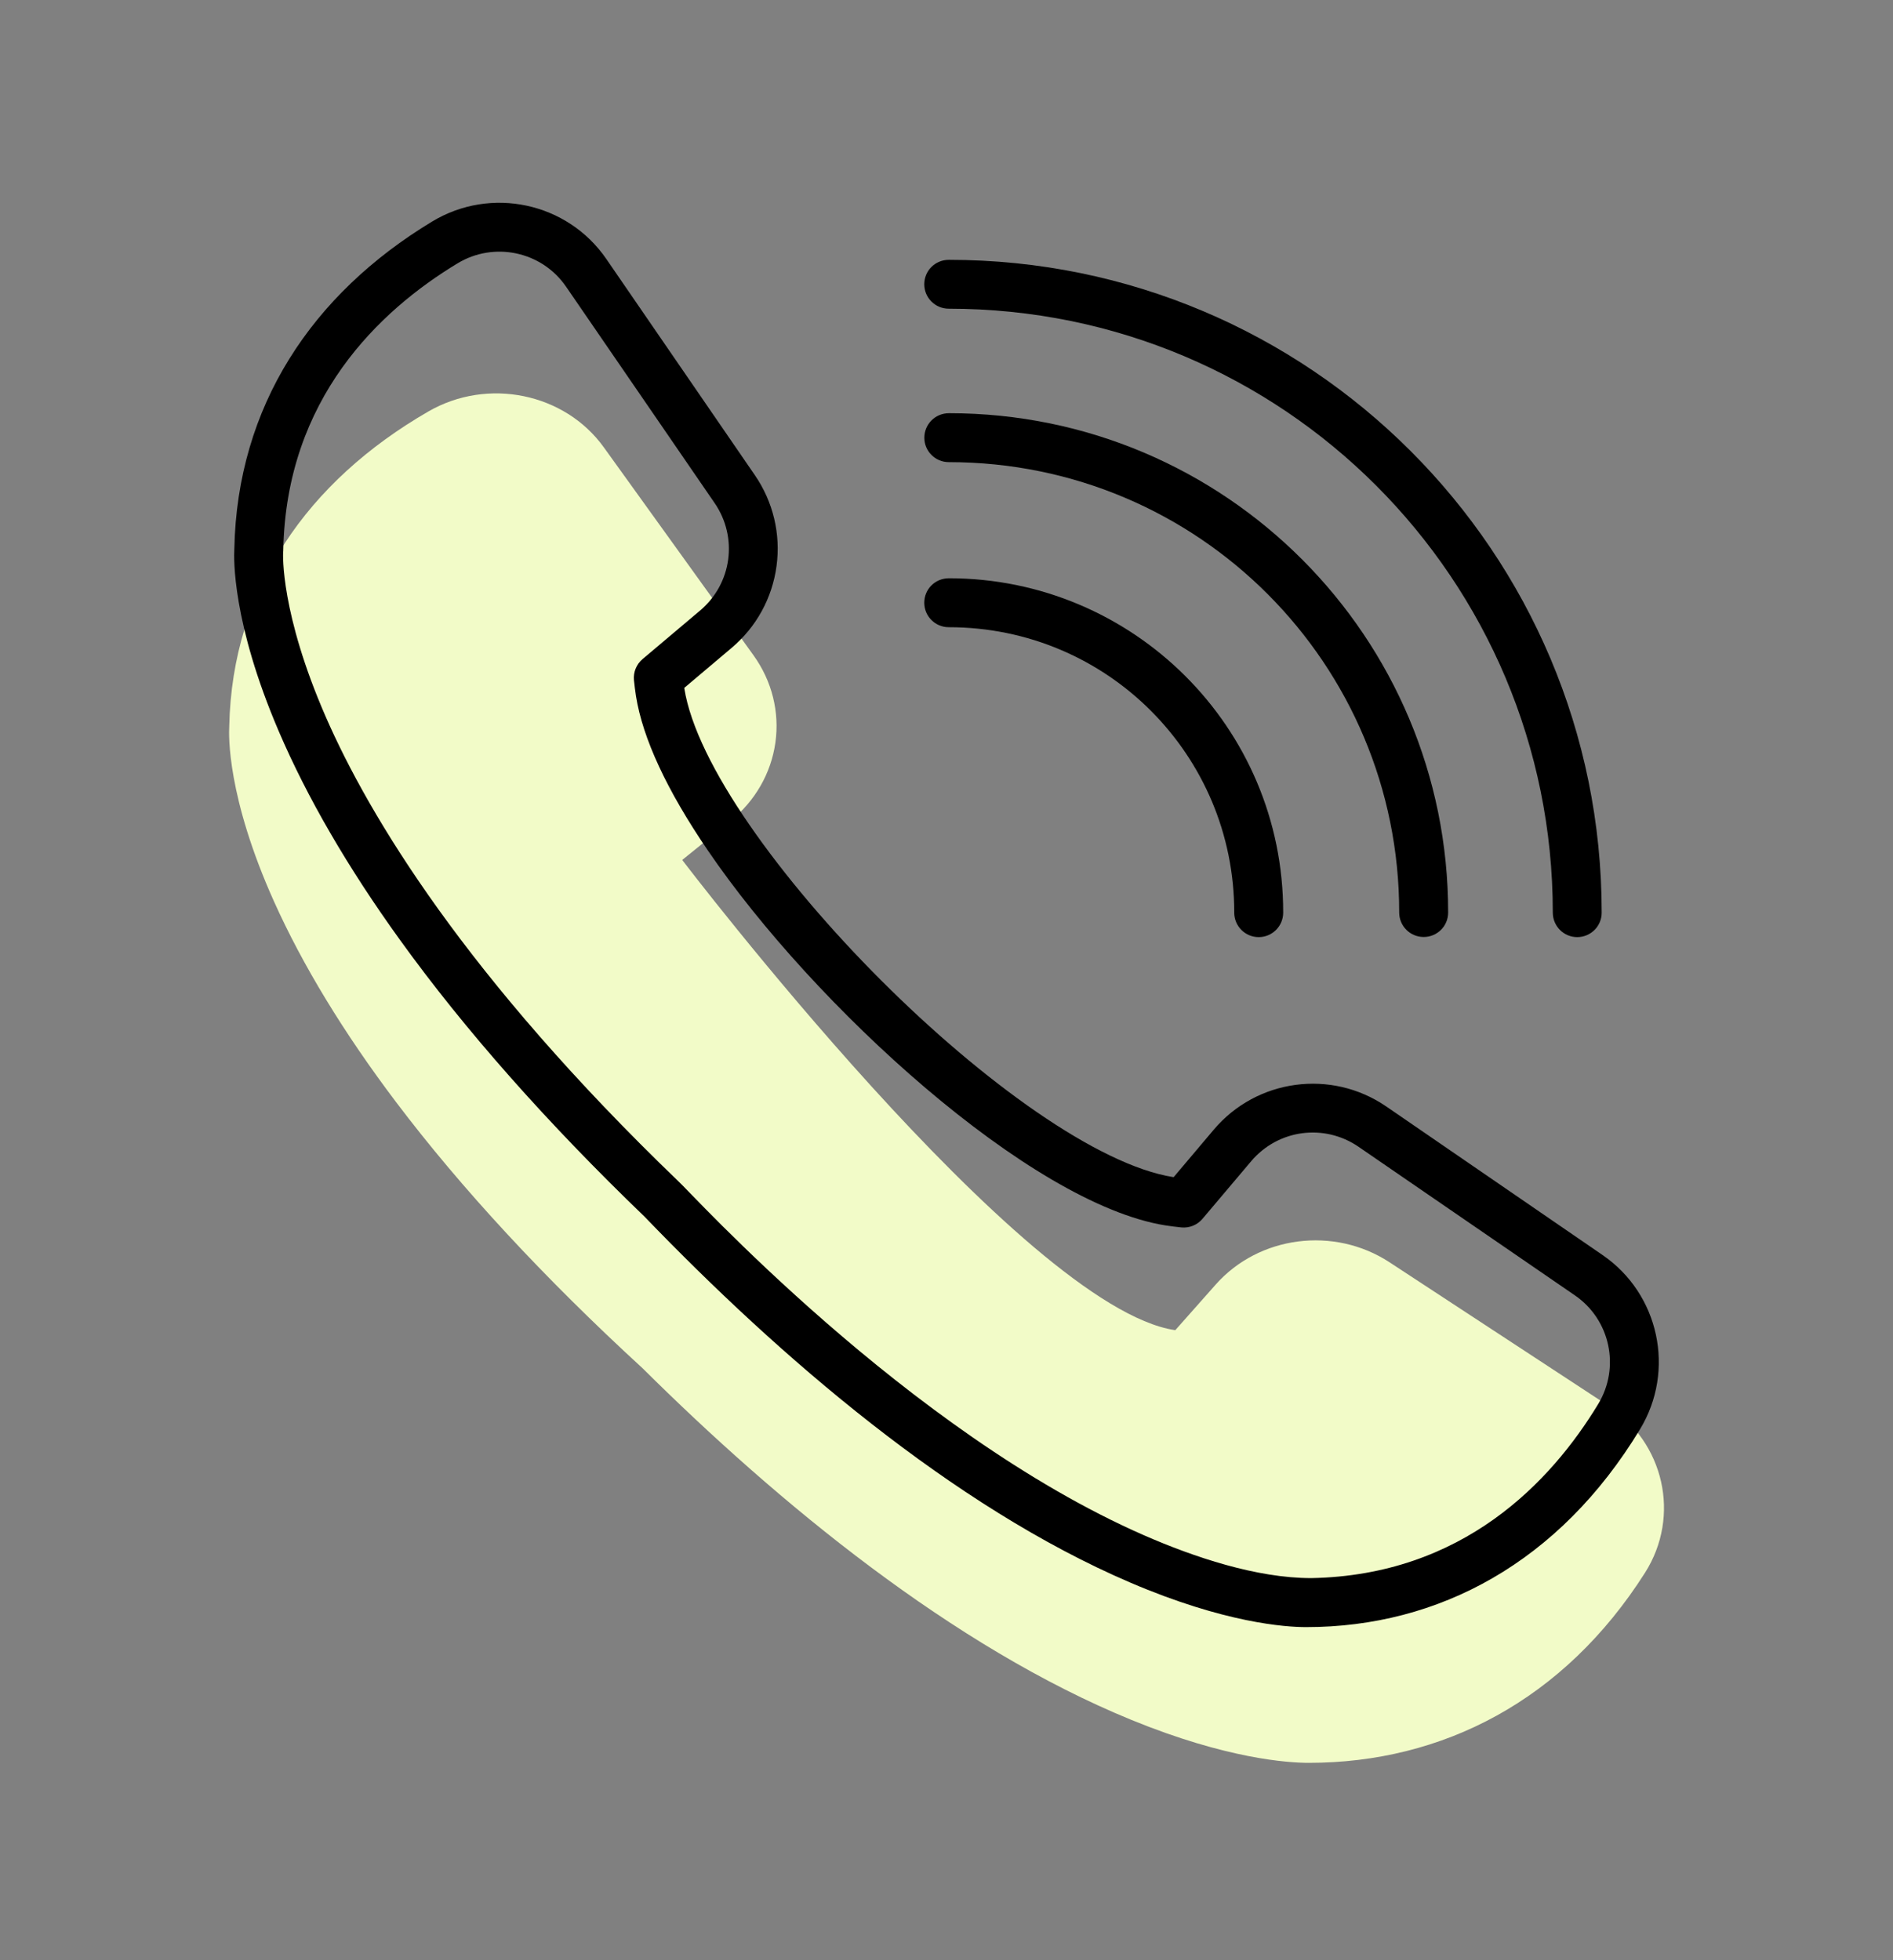 <svg width="28" height="29" viewBox="0 0 28 29" fill="none" xmlns="http://www.w3.org/2000/svg">
<rect x="0" y="0" width="28" height="29" fill="#808080" stroke="none"/>
<path d="M18.618 13.864C18.418 13.864 18.256 13.702 18.256 13.502C18.259 11.175 16.38 9.279 14.033 9.279C13.833 9.279 13.671 9.117 13.671 8.917C13.671 8.721 13.827 8.555 14.037 8.555C16.754 8.555 18.983 10.754 18.98 13.502C18.98 13.703 18.817 13.864 18.618 13.864Z" fill="black"/>
<path d="M21.058 13.862C20.858 13.862 20.696 13.7 20.696 13.5C20.699 9.829 17.732 6.837 14.034 6.837C13.834 6.837 13.672 6.675 13.672 6.476C13.672 6.281 13.828 6.113 14.038 6.113C18.132 6.113 21.423 9.435 21.42 13.501C21.42 13.701 21.258 13.862 21.058 13.862Z" fill="black"/>
<path d="M23.329 13.864C23.13 13.864 22.968 13.702 22.968 13.502C22.97 8.573 18.984 4.567 14.033 4.567C13.833 4.567 13.671 4.405 13.671 4.205C13.671 4.011 13.826 3.844 14.036 3.844C19.369 3.844 23.693 8.165 23.691 13.503C23.691 13.702 23.529 13.864 23.329 13.864Z" fill="black"/>
<path d="M19.358 26.08C19.052 26.08 18.147 26.022 16.738 25.446C14.087 24.362 11.509 22.232 9.504 20.242C8.048 18.906 6.823 17.581 5.86 16.307C5.084 15.28 4.476 14.28 4.053 13.337C3.357 11.787 3.383 10.875 3.391 10.742C3.434 8.713 4.548 7.12 6.337 6.087C7.213 5.581 8.354 5.814 8.932 6.619L11.147 9.697C11.418 10.075 11.533 10.533 11.469 10.987C11.405 11.441 11.168 11.853 10.801 12.149L10.094 12.72C10.095 12.722 10.095 12.725 10.095 12.728C10.095 12.728 15.13 19.339 17.377 19.678C17.379 19.679 17.382 19.679 17.384 19.679L17.982 19.004C18.622 18.281 19.733 18.138 20.552 18.674L23.776 20.788C24.619 21.34 24.863 22.429 24.333 23.266C23.133 25.156 21.337 26.08 19.358 26.08Z" fill="#F2FBC8"/>
<path d="M19.319 24.072C19.015 24.072 18.116 24.012 16.718 23.413C14.086 22.285 11.527 20.071 9.535 18.001C8.09 16.61 6.873 15.233 5.918 13.908C5.147 12.839 4.543 11.799 4.123 10.818C3.432 9.206 3.458 8.258 3.466 8.12C3.509 6.009 4.615 4.352 6.391 3.278C7.261 2.751 8.393 2.994 8.968 3.831L11.167 7.032C11.436 7.425 11.55 7.901 11.486 8.374C11.423 8.846 11.188 9.275 10.824 9.583L10.121 10.177C10.122 10.179 10.122 10.182 10.122 10.184C10.475 12.415 15.121 17.061 17.352 17.414C17.354 17.415 17.357 17.415 17.36 17.415L17.953 16.713C18.588 15.961 19.691 15.812 20.504 16.369L23.705 18.568C24.542 19.143 24.785 20.275 24.258 21.145C23.067 23.112 21.284 24.072 19.319 24.072ZM4.188 8.165C4.186 8.204 4.147 9.068 4.821 10.611C5.46 12.07 6.884 14.447 10.042 17.484C10.174 17.594 13.417 21.18 16.925 22.715C17.662 23.037 18.585 23.347 19.395 23.347C21.64 23.305 22.942 21.923 23.64 20.771C23.968 20.228 23.817 19.523 23.296 19.165L20.095 16.966C19.586 16.617 18.904 16.709 18.506 17.18L17.786 18.032C17.709 18.123 17.593 18.17 17.475 18.159C17.397 18.151 17.318 18.141 17.239 18.129C15.239 17.811 12.032 14.877 10.466 12.576C9.863 11.691 9.507 10.924 9.407 10.298C9.395 10.219 9.385 10.14 9.377 10.062C9.366 9.944 9.413 9.828 9.504 9.751L10.357 9.031C10.827 8.633 10.919 7.95 10.57 7.442L8.372 4.24C8.014 3.719 7.308 3.568 6.766 3.897C5.614 4.594 4.232 5.896 4.19 8.142C4.19 8.151 4.19 8.156 4.188 8.165Z" fill="black"/>
</svg>
